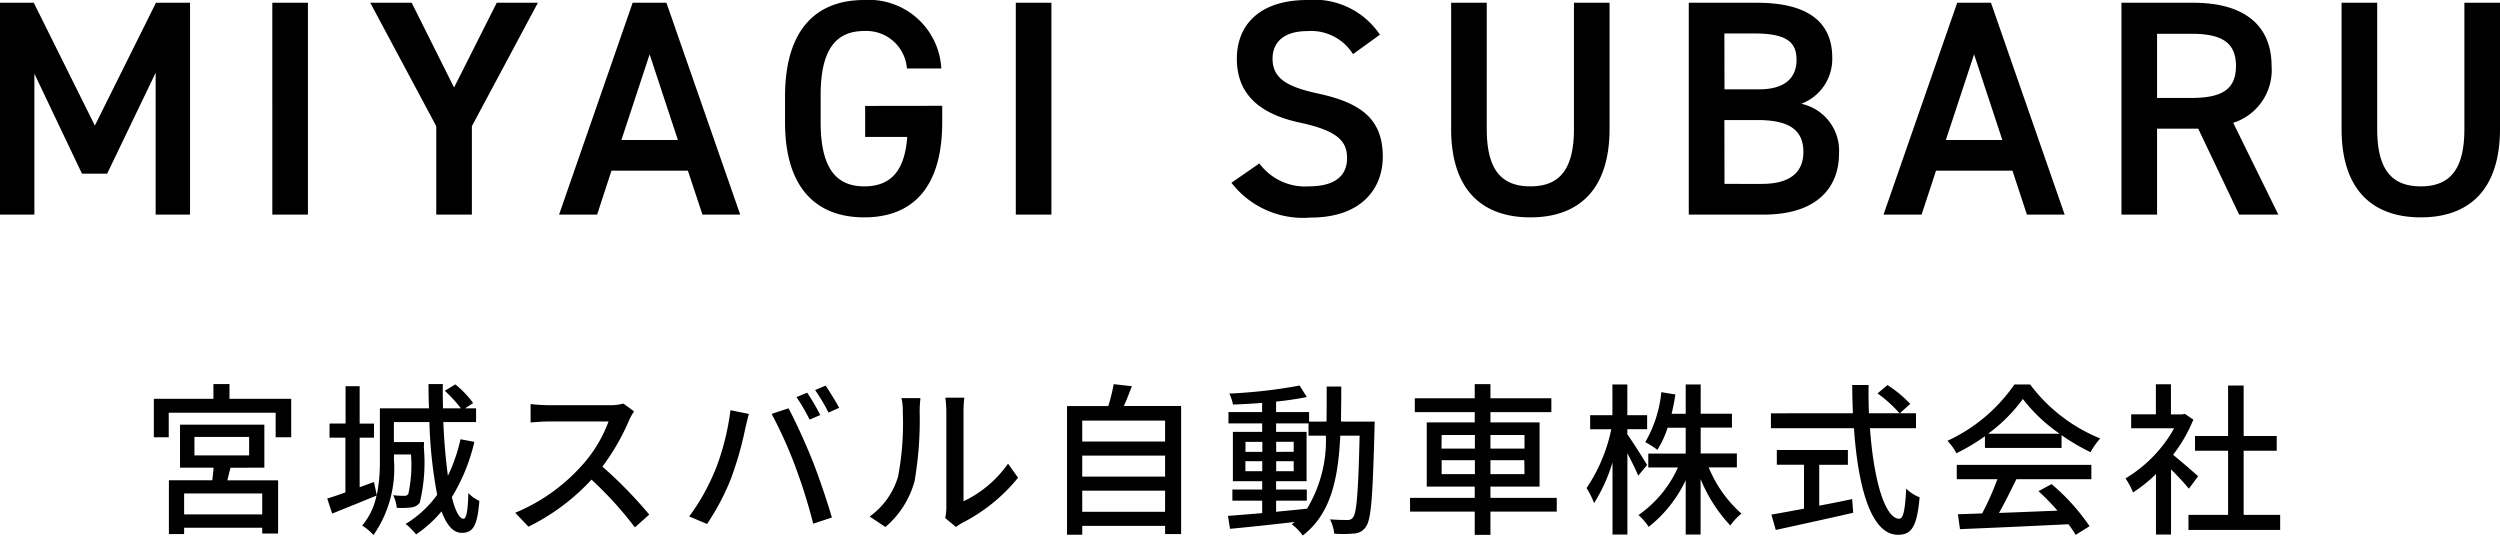 <svg xmlns="http://www.w3.org/2000/svg" width="122.145" height="26.165" viewBox="0 0 122.145 26.165">
  <g id="グループ_605" data-name="グループ 605" transform="translate(-203.14 -33.515)">
    <path id="パス_116" data-name="パス 116" d="M5.952-.352H2.136V-1.376H5.952ZM2.64-4.136H5.312v.9H2.64Zm3.416,1.5v-2.1H1.936v2.1h1.64c-.016.2-.04.416-.064.616H1.392V.608h.744V.3H5.952V.584h.776v-2.6H4.248c.048-.192.1-.408.152-.616ZM4.352-6v-.72H3.568V-6H.656v1.88h.728v-1.2H6.608v1.2h.76V-6ZM15.64-4.024a8.207,8.207,0,0,1-.616,1.784c-.1-.744-.184-1.64-.224-2.624h1.6v-.672h-.536l.392-.256a4.591,4.591,0,0,0-.872-.912l-.512.312a6.346,6.346,0,0,1,.784.856h-.872c-.008-.392-.016-.784-.008-1.184h-.7c0,.392.008.792.024,1.184H11.7v2.52a8.2,8.2,0,0,1-.152,1.728l-.136-.648-.7.256V-4.1h.7v-.688h-.7V-6.616h-.688v1.824H9.24V-4.1h.776v2.672c-.328.12-.632.224-.888.3l.24.736c.632-.256,1.416-.568,2.168-.88a3.284,3.284,0,0,1-.7,1.464,2.539,2.539,0,0,1,.552.464,5.689,5.689,0,0,0,1-3.664V-3.28h.832a6.676,6.676,0,0,1-.128,1.92.2.2,0,0,1-.192.1,4.216,4.216,0,0,1-.552-.032,1.7,1.7,0,0,1,.176.616,3.75,3.75,0,0,0,.7-.016.583.583,0,0,0,.424-.232,8.317,8.317,0,0,0,.2-2.7c.008-.08.008-.264.008-.264H12.384v-.976H14.12A22.1,22.1,0,0,0,14.5-1.312,5.219,5.219,0,0,1,12.96.112a3.868,3.868,0,0,1,.512.512A5.93,5.93,0,0,0,14.712-.5c.248.656.56,1.048.984,1.048.568,0,.768-.352.864-1.56a1.709,1.709,0,0,1-.536-.384c-.024.872-.1,1.256-.232,1.256-.216,0-.408-.392-.576-1.056a9.076,9.076,0,0,0,1.1-2.7Zm8.48-1.36-.52-.384a2.427,2.427,0,0,1-.7.08H19.936a8.559,8.559,0,0,1-.872-.056v.9c.128-.008.56-.048.872-.048h2.936A6.582,6.582,0,0,1,21.6-2.776,8.989,8.989,0,0,1,18.312-.432l.648.68a10.5,10.5,0,0,0,3.08-2.3A17.954,17.954,0,0,1,24.16.28l.7-.624a21.264,21.264,0,0,0-2.288-2.344,10.95,10.95,0,0,0,1.312-2.28A2.761,2.761,0,0,1,24.12-5.384ZM32.576-6.3l-.52.216a9.622,9.622,0,0,1,.64,1.1l.52-.224A10.036,10.036,0,0,0,32.576-6.3Zm.9-.344-.512.216a8.921,8.921,0,0,1,.656,1.1l.52-.232C33.992-5.84,33.688-6.336,33.48-6.64Zm-5.424,4.2a10.256,10.256,0,0,1-1.24,2.192l.872.368a11.605,11.605,0,0,0,1.176-2.232,17.055,17.055,0,0,0,.7-2.464c.04-.176.112-.48.168-.68l-.9-.184A12.075,12.075,0,0,1,28.056-2.44ZM32-2.688A27.292,27.292,0,0,1,32.872.1l.912-.3c-.216-.752-.64-2-.944-2.768-.32-.808-.848-1.968-1.176-2.568l-.824.272A21.344,21.344,0,0,1,32-2.688ZM39.32-.176l.528.44a2.487,2.487,0,0,1,.3-.2A8.417,8.417,0,0,0,42.88-2.144l-.488-.688a5.628,5.628,0,0,1-2.176,1.84V-5.416a4.818,4.818,0,0,1,.04-.64h-.928a5.863,5.863,0,0,1,.048.64V-.68A2.307,2.307,0,0,1,39.32-.176ZM35.632-.248,36.4.264a4.5,4.5,0,0,0,1.424-2.24,17.526,17.526,0,0,0,.248-3.416,5.988,5.988,0,0,1,.04-.64h-.928a2.493,2.493,0,0,1,.064.648,13.871,13.871,0,0,1-.232,3.192A3.7,3.7,0,0,1,35.632-.248ZM46.016-.48V-1.512h4.048V-.48Zm4.048-2.744V-2.2H46.016V-3.224Zm0-1.712v1.024H46.016V-4.936Zm-2.016-.712c.136-.288.264-.632.392-.968l-.888-.1a8.7,8.7,0,0,1-.264,1.072H45.272V.64h.744V.208h4.048v.4h.784V-5.648Zm7.44,4.624h1.5v-.544h-1.5v-.408h1.488V-4.384H55.488V-4.8h1.584v.6h.848A6.46,6.46,0,0,1,57-.632c-.5.056-1.016.1-1.512.152Zm-1.5-1.44v-.488h.824v.488Zm2.36-.488v.488h-.856v-.488Zm-.856-.456V-3.9h.856v.488Zm-1.5-.488h.824v.488h-.824Zm4.664-.992c.008-.544.016-1.12.016-1.712h-.712c0,.6,0,1.168-.008,1.712H57.1v-.464H55.488v-.512c.552-.056,1.08-.136,1.5-.224l-.352-.56a24.886,24.886,0,0,1-3.432.392,2.214,2.214,0,0,1,.176.536c.448-.016.936-.04,1.424-.08v.448H53.16V-4.8h1.648v.416H53.376v2.408h1.432v.408H53.352v.544h1.456v.608c-.632.056-1.208.1-1.672.136l.1.632c.856-.08,2.008-.2,3.16-.336a1.758,1.758,0,0,1-.144.112,2.5,2.5,0,0,1,.536.552C58.16-.376,58.52-2.072,58.624-4.2h.944c-.064,2.752-.144,3.768-.32,3.992a.3.3,0,0,1-.288.128c-.144,0-.472,0-.84-.032a1.967,1.967,0,0,1,.208.7,5.6,5.6,0,0,0,.984-.008A.707.707,0,0,0,59.88.24c.256-.344.328-1.48.416-4.784,0-.088.008-.344.008-.344Zm4.92,2.568V-3h1.624v.68Zm0-1.912h1.624v.664H63.568Zm4.048,0v.664H65.96v-.664Zm0,1.912H65.96V-3h1.656ZM69.2-1.16H65.96v-.552h2.4V-4.848h-2.4v-.5h2.976v-.68H65.96v-.688h-.768v.688H62.264v.68h2.928v.5H62.848v3.136h2.344v.552h-3.16v.672h3.16V.648h.768V-.488H69.2Zm4.416-1.608c-.144-.24-.752-1.2-.968-1.5v-.248h.968V-5.2h-.968V-6.7H71.92v1.5H70.832v.688h1.032A8.018,8.018,0,0,1,70.656-1.64a4.214,4.214,0,0,1,.368.736,8.026,8.026,0,0,0,.9-1.992V.632h.728V-3.344c.2.4.424.832.528,1.1ZM78-2.648v-.68H76.232V-4.592H77.76v-.68H76.232V-6.7H75.5v1.432h-.688c.072-.3.136-.616.184-.944l-.688-.112a5.97,5.97,0,0,1-.784,2.44,4.388,4.388,0,0,1,.592.376,4.668,4.668,0,0,0,.5-1.08H75.5v1.264H73.672v.68H75.12A5.657,5.657,0,0,1,73.192-.32a2.858,2.858,0,0,1,.5.576A6.354,6.354,0,0,0,75.5-2.024V.632h.728V-2.08A7.454,7.454,0,0,0,77.68.192a2.911,2.911,0,0,1,.544-.584,6.1,6.1,0,0,1-1.6-2.256Zm4.024-.128h1.4V-3.5H79.952v.72H81.28V-.632c-.608.112-1.16.216-1.592.288L79.9.408c1.024-.224,2.456-.536,3.784-.84L83.632-1.1c-.536.112-1.08.224-1.608.32Zm2.848-3.488a6.266,6.266,0,0,1,1.08.976l.52-.464a6.074,6.074,0,0,0-1.112-.92Zm1.88,1.7v-.728h-2.3c-.016-.448-.024-.92-.016-1.384h-.8c0,.464.016.928.032,1.384H79.664v.728H83.72c.2,2.88.832,5.208,2.152,5.208.664,0,.928-.392,1.056-1.832a1.884,1.884,0,0,1-.656-.424c-.048,1.04-.144,1.472-.336,1.472-.7,0-1.256-1.9-1.432-4.424Zm3.52.272a7.768,7.768,0,0,0,1.7-1.7,8.011,8.011,0,0,0,1.8,1.7ZM90.12-3.6h3.744v-.624a10.038,10.038,0,0,0,1.416.832,3.622,3.622,0,0,1,.472-.672A8.042,8.042,0,0,1,92.328-6.7H91.56a8.091,8.091,0,0,1-3.272,2.752,2.71,2.71,0,0,1,.44.608,9.845,9.845,0,0,0,1.392-.832ZM88.744-2.072h1.984A13.621,13.621,0,0,1,89.984-.4L88.8-.36l.1.728c1.36-.056,3.392-.144,5.3-.24a5.459,5.459,0,0,1,.352.52l.68-.424a10.18,10.18,0,0,0-1.856-2.056l-.64.344a11.661,11.661,0,0,1,.928.952c-.976.04-1.968.08-2.856.112.288-.512.584-1.112.848-1.648h3.664v-.7H88.744Zm11.792-.144c-.184-.168-.848-.744-1.224-1.048a7.393,7.393,0,0,0,.992-1.72l-.416-.28-.128.024h-.552V-6.712h-.736V-5.24H97.264v.68h2.1a6.593,6.593,0,0,1-2.376,2.448,3.513,3.513,0,0,1,.368.688,7.049,7.049,0,0,0,1.12-.9V.632h.736V-2.552c.328.328.688.712.872.944ZM102.76-.328V-3.464h1.616v-.72H102.76V-6.648H102v2.464h-1.616v.72H102V-.328h-1.936V.408h4.48V-.328Z" transform="translate(210 59)"/>
    <path id="パス_115" data-name="パス 115" d="M2.79-10.35H1.14V0H2.82V-6.885L5.145-2h1.23L8.745-6.93V0h1.68V-10.35H8.76l-2.985,6Zm13.395,0h-1.74V0h1.74Zm3.045,0,3.225,6.03V0h1.74V-4.32l3.225-6.03H25.41L23.325-6.21l-2.07-4.14ZM30.315,0l.7-2.145h3.735L35.46,0h1.845L33.7-10.35h-1.65L28.455,0ZM32.88-7.83l1.38,4.185H31.5ZM43.41-5.31v1.515h2.055c-.12,1.635-.78,2.415-2.1,2.415-1.38,0-2.13-.9-2.13-3.135v-1.32c0-2.235.75-3.135,2.13-3.135A1.985,1.985,0,0,1,45.45-7.14h1.68a3.542,3.542,0,0,0-3.765-3.345c-2.31,0-3.87,1.395-3.87,4.725v1.245c0,3.255,1.56,4.65,3.87,4.65s3.81-1.395,3.81-4.65v-.8Zm9.1-5.04h-1.74V0h1.74Zm16.05,1.56a3.862,3.862,0,0,0-3.54-1.695c-2.43,0-3.45,1.3-3.45,2.865,0,1.755,1.125,2.715,3.12,3.135,1.8.39,2.265.9,2.265,1.725,0,.75-.45,1.38-1.875,1.38A2.771,2.771,0,0,1,62.67-2.5l-1.365.945a4.426,4.426,0,0,0,3.87,1.7c2.49,0,3.525-1.425,3.525-2.97,0-1.86-1.08-2.64-3.165-3.09-1.44-.315-2.22-.7-2.22-1.7,0-.87.63-1.35,1.695-1.35a2.413,2.413,0,0,1,2.235,1.125Zm9.48-1.56v6.165c0,1.98-.705,2.805-2.13,2.805s-2.13-.825-2.13-2.805V-10.35h-1.74v6.165c0,3.045,1.575,4.32,3.87,4.32s3.87-1.275,3.87-4.335v-6.15Zm5.61,0V0h3.66C90,0,90.99-1.41,90.99-2.97a2.341,2.341,0,0,0-1.845-2.445,2.335,2.335,0,0,0,1.515-2.25c0-1.785-1.245-2.685-3.675-2.685Zm1.74,5.73H87c1.53,0,2.25.465,2.25,1.56,0,.99-.645,1.56-2.04,1.56H85.395Zm0-4.23h1.47c1.65,0,2.055.48,2.055,1.29,0,.855-.54,1.44-1.83,1.44H85.395ZM95.025,0l.705-2.145h3.735L100.17,0h1.845l-3.6-10.35h-1.65L93.165,0ZM97.59-7.83l1.38,4.185H96.21ZM112.455,0,110.25-4.485a2.7,2.7,0,0,0,1.875-2.775c0-2.055-1.425-3.09-3.81-3.09H104.79V0h1.74V-4.2h2.01l2,4.2ZM106.53-5.7V-8.835h1.665c1.47,0,2.19.405,2.19,1.575s-.72,1.56-2.19,1.56Zm15.015-4.65v6.165c0,1.98-.705,2.805-2.13,2.805s-2.13-.825-2.13-2.805V-10.35h-1.74v6.165c0,3.045,1.575,4.32,3.87,4.32s3.87-1.275,3.87-4.335v-6.15Z" transform="translate(202 44)"/>
  </g>
</svg>
